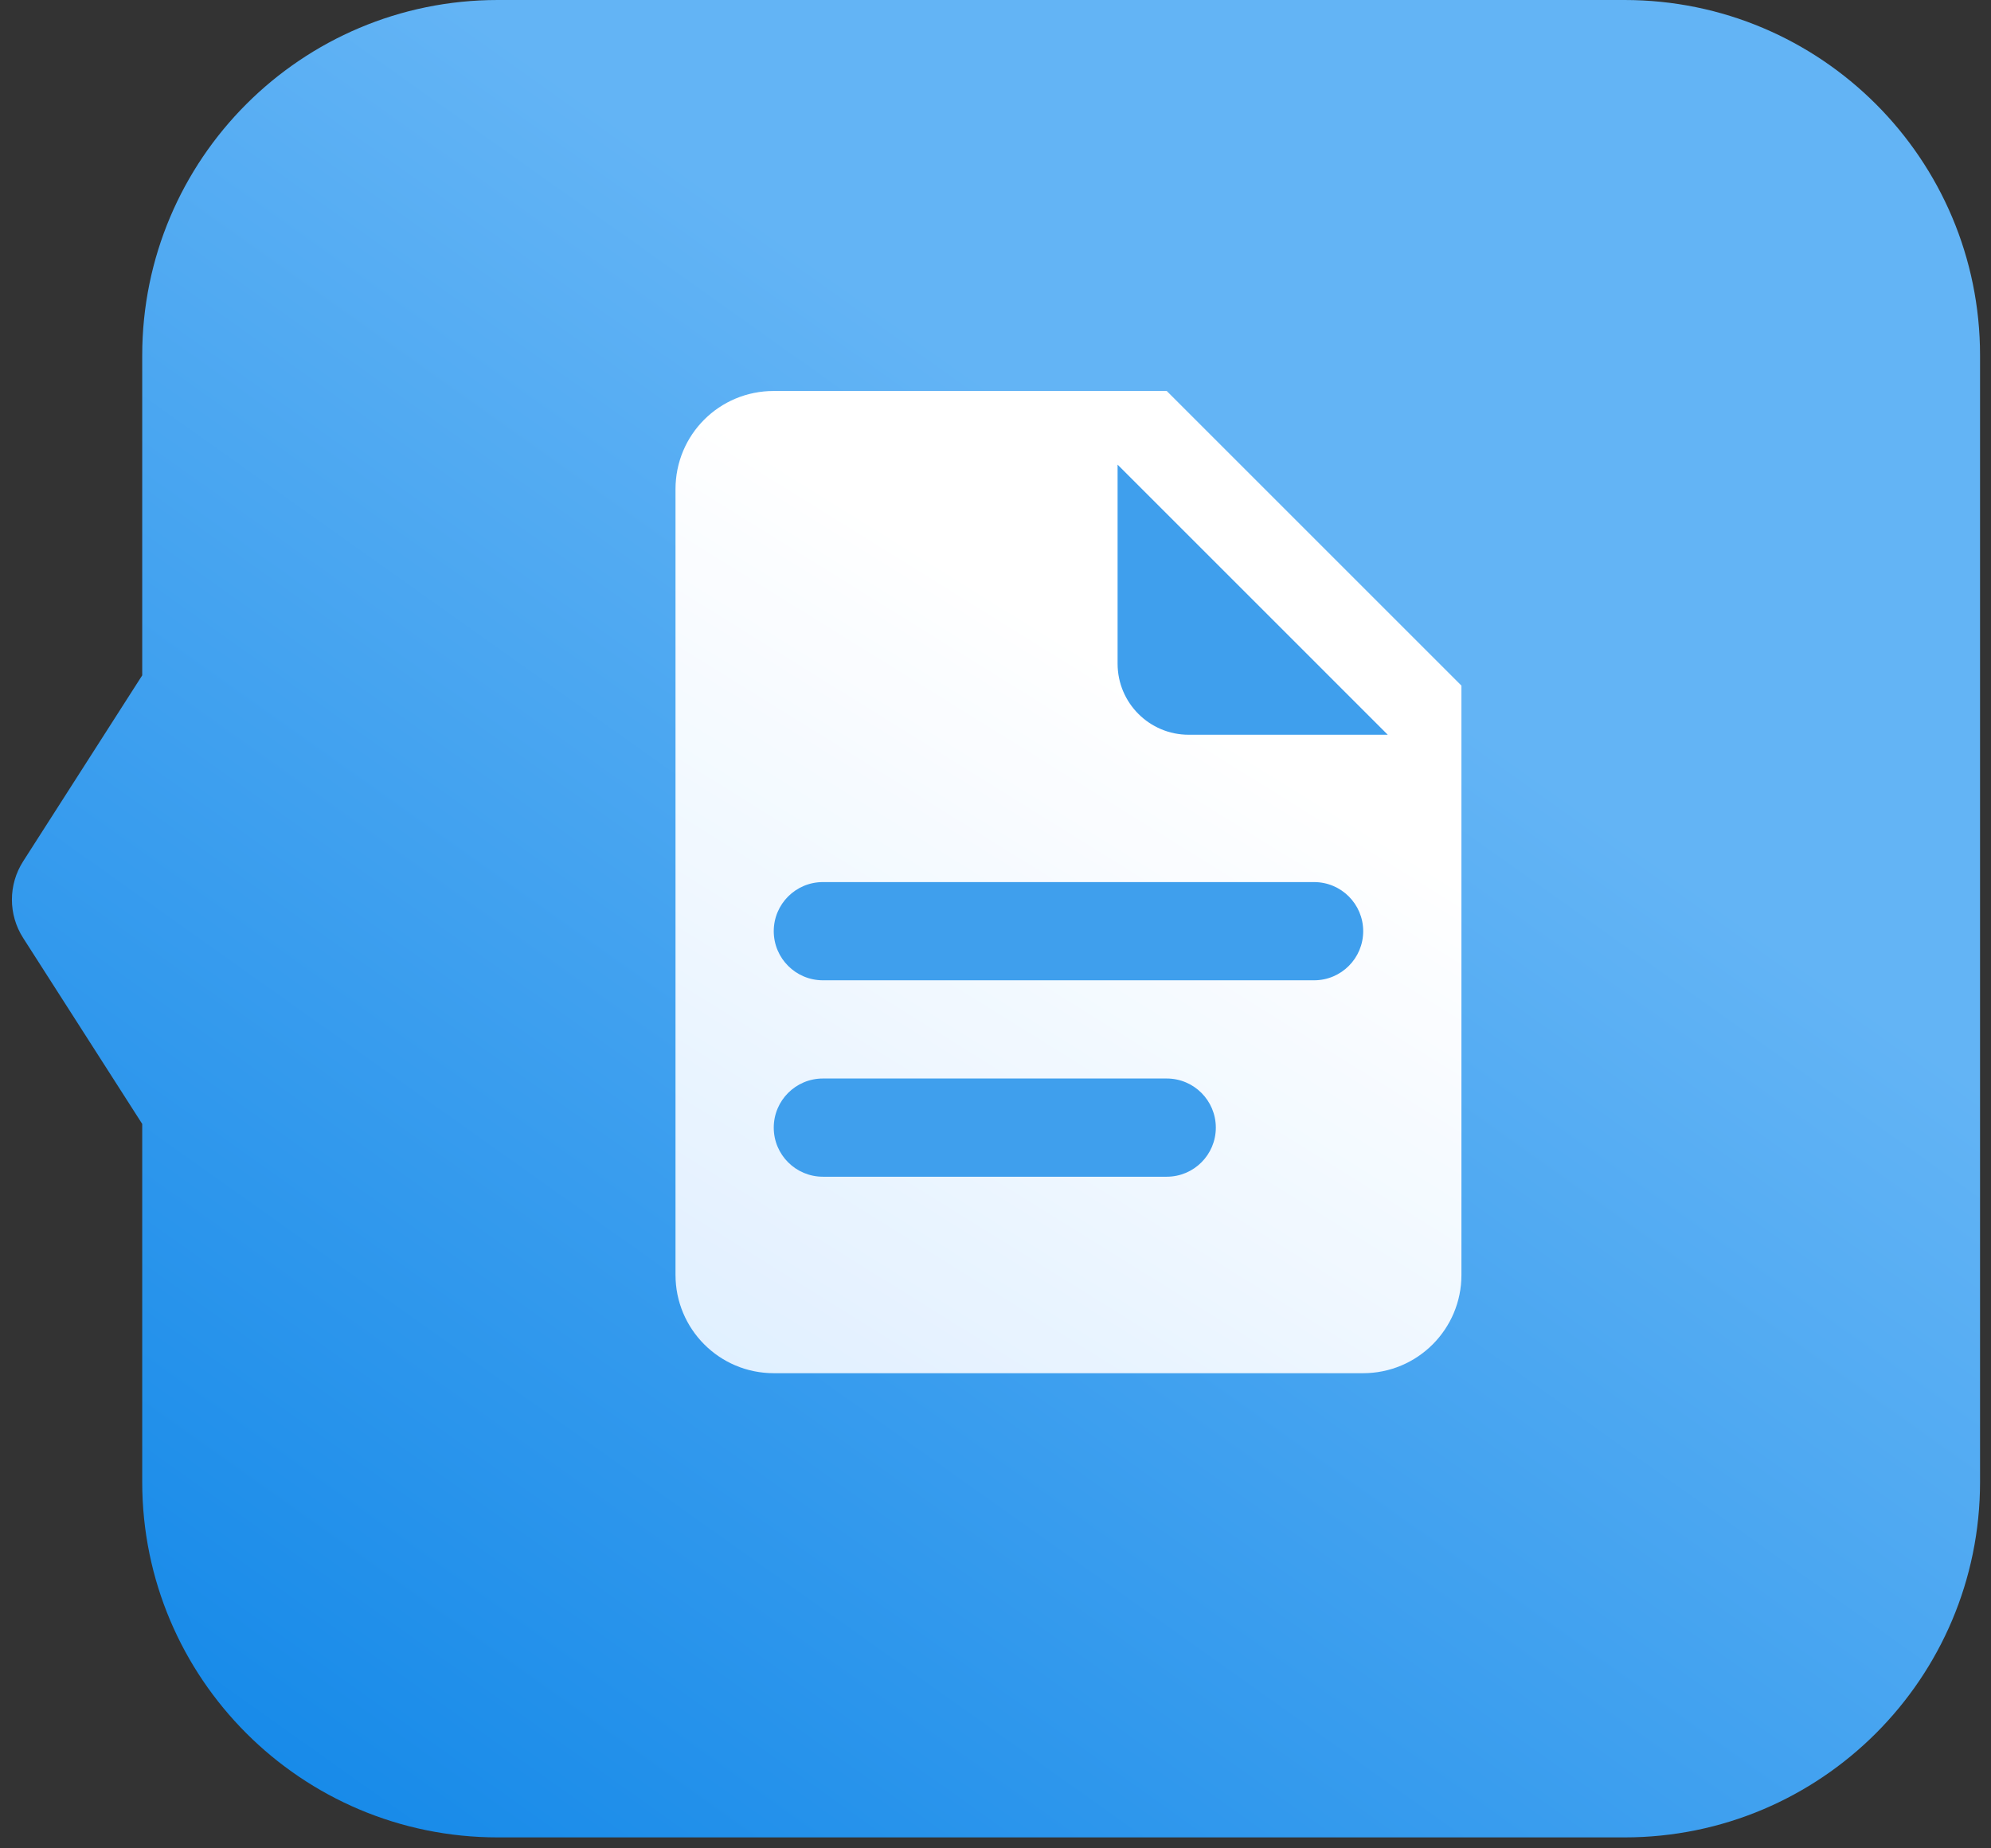 <?xml version="1.0" encoding="UTF-8"?>
<svg width="56px" height="52px" viewBox="0 0 56 52" version="1.1" xmlns="http://www.w3.org/2000/svg" xmlns:xlink="http://www.w3.org/1999/xlink">
    <rect x="0" y="0" width="56" height="52" fill="#333333" stroke="none"/>
    <!-- Generator: sketchtool 52.4 (67378) - http://www.bohemiancoding.com/sketch -->
    <title>0E5036B4-9346-4BFF-956E-70FEAD462298</title>
    <desc>Created with sketchtool.</desc>
    <defs>
        <linearGradient x1="63.838%" y1="31.906%" x2="0%" y2="115.334%" id="linearGradient-1">
            <stop stop-color="#63B4F5" offset="0%"></stop>
            <stop stop-color="#017EE5" offset="100%"></stop>
        </linearGradient>
        <linearGradient x1="63.838%" y1="31.906%" x2="0%" y2="159.779%" id="linearGradient-2">
            <stop stop-color="#FFFFFF" offset="0%"></stop>
            <stop stop-color="#C7E3FF" offset="100%"></stop>
        </linearGradient>
        <path d="M13.816,0 L22.105,8.289 L22.105,24.868 C22.105,26.394 20.868,27.632 19.342,27.632 L2.763,27.632 C1.23,27.632 0,26.388 0,24.868 L0,2.763 C0,1.23 1.23,0 2.763,0 L13.816,0 Z" id="path-3"></path>
    </defs>
    <g id="Landing---Mobile" stroke="none" stroke-width="1" fill="none" fill-rule="evenodd">
        <g id="Landing---Developers---Mobile" transform="translate(-130, -5172)">
            <g id="Process" transform="translate(10, 4510)">
                <g transform="translate(0, 146)" id="3">
                    <g transform="translate(12, 516)">
                        <g id="Icon_3" transform="translate(108, 0)">
                            <path d="M4,31.62 L0.651,26.388 C0.23,25.731 0.23,24.889 0.651,24.232 L4,19 L4,10 C4,4.477 8.477,1.01453063e-15 14,0 L45.692,0 C51.215,3.89074334e-15 55.692,4.477 55.692,10 L55.692,41.692 C55.692,47.215 51.215,51.692 45.692,51.692 L14,51.692 C8.477,51.692 4,47.215 4,41.692 L4,31.62 Z" id="Combined-Shape" fill="url(#linearGradient-1)"></path>
                            <g id="icon" transform="translate(19, 11)">
                                <g id="Path">
                                    <use fill="url(#linearGradient-2)" xlink:href="#path-3"></use>
                                    <use fill-opacity="0.1" fill="#FFFFFF" xlink:href="#path-3"></use>
                                </g>
                                <path d="M13.816,19.342 L4.145,19.342 C3.382,19.342 2.763,19.961 2.763,20.724 L2.763,20.724 C2.763,21.487 3.382,22.105 4.145,22.105 L13.816,22.105 C14.579,22.105 15.197,21.487 15.197,20.724 L15.197,20.724 C15.197,19.961 14.579,19.342 13.816,19.342 Z" id="Path" fill="#3F9FED"></path>
                                <path d="M19.342,15.197 L19.342,15.197 C19.342,14.434 18.724,13.816 17.961,13.816 L4.145,13.816 C3.382,13.816 2.763,14.434 2.763,15.197 L2.763,15.197 C2.763,15.96 3.382,16.579 4.145,16.579 L17.961,16.579 C18.724,16.579 19.342,15.96 19.342,15.197 Z" id="Path" fill="#3F9FED"></path>
                                <path d="M20.033,9.671 L12.434,2.072 L12.434,7.671 C12.434,8.776 13.33,9.671 14.434,9.671 L20.033,9.671 Z" id="Path" fill="#3F9FED"></path>
                            </g>
                        </g>
                    </g>
                </g>
            </g>
        </g>
    </g>
</svg>